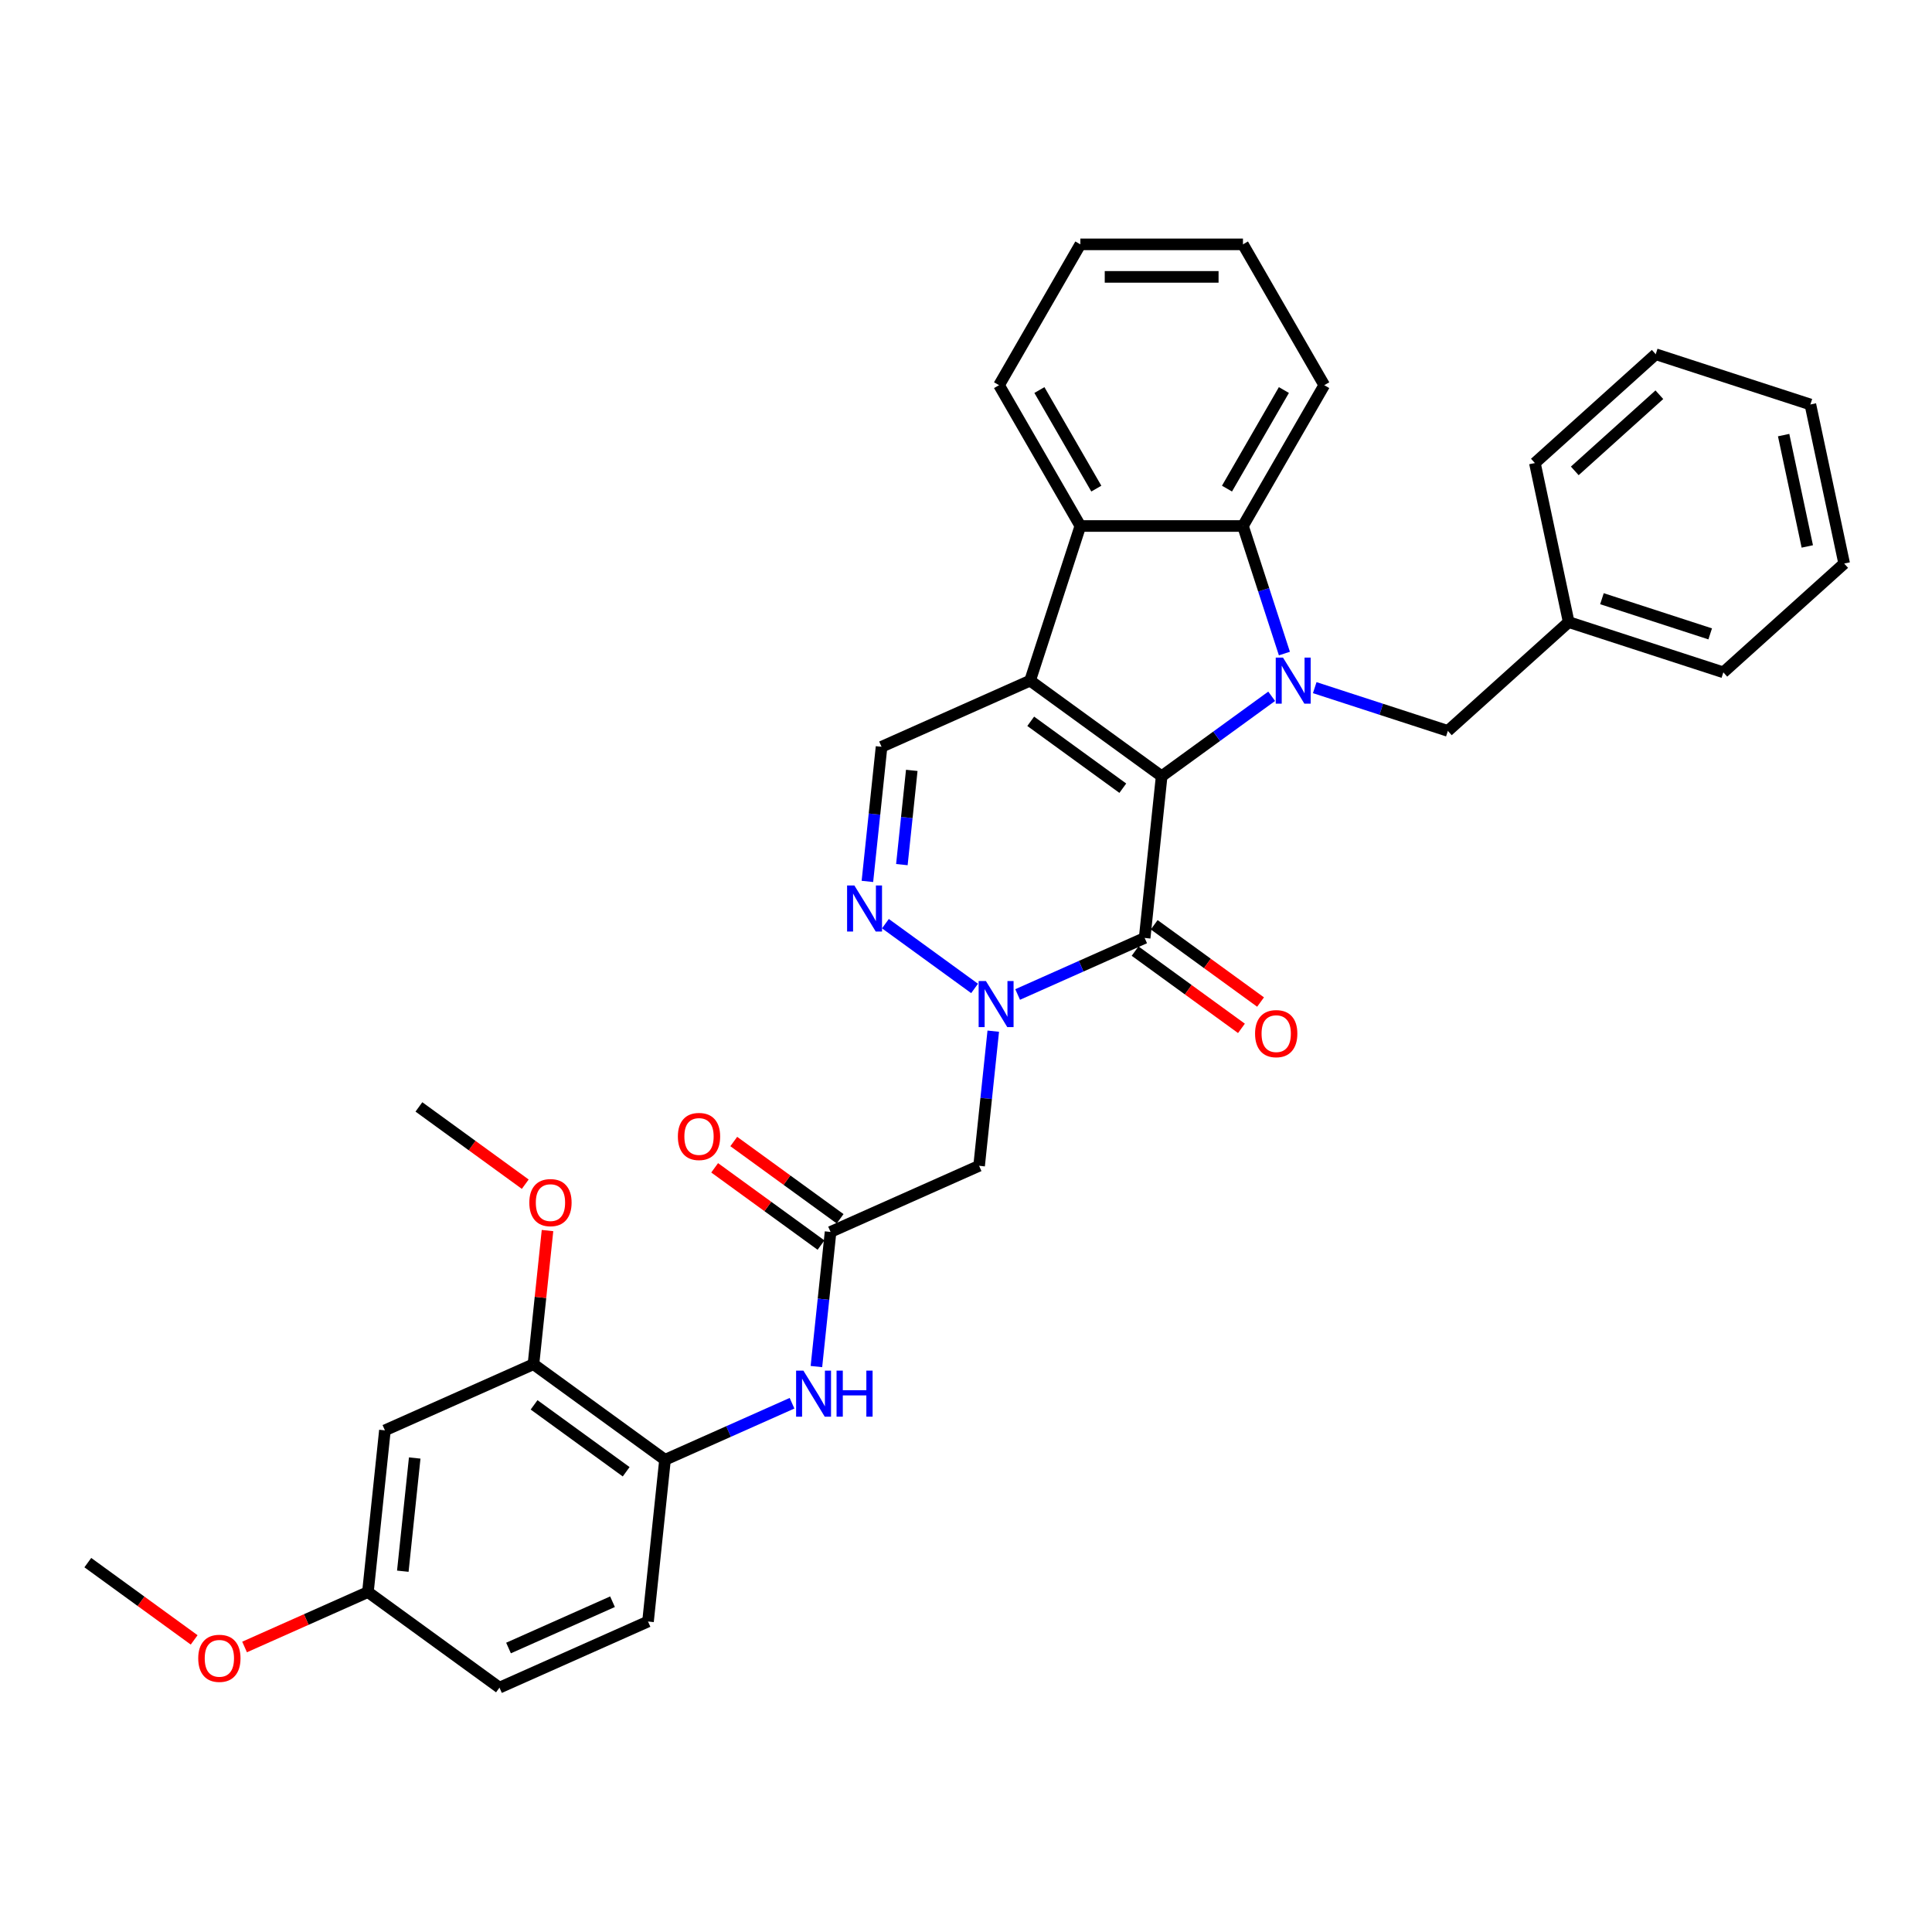 <?xml version='1.0' encoding='iso-8859-1'?>
<svg version='1.1' baseProfile='full'
              xmlns='http://www.w3.org/2000/svg'
                      xmlns:rdkit='http://www.rdkit.org/xml'
                      xmlns:xlink='http://www.w3.org/1999/xlink'
                  xml:space='preserve'
width='1000px' height='1000px' viewBox='0 0 1000 1000'>
<!-- END OF HEADER -->
<rect style='opacity:1.0;fill:#FFFFFF;stroke:none' width='1000' height='1000' x='0' y='0'> </rect>
<path class='bond-0' d='M 601.27,401.773 L 533.179,352.303' style='fill:none;fill-rule:evenodd;stroke:#000000;stroke-width:6px;stroke-linecap:butt;stroke-linejoin:miter;stroke-opacity:1' />
<path class='bond-0' d='M 581.162,407.971 L 533.498,373.341' style='fill:none;fill-rule:evenodd;stroke:#000000;stroke-width:6px;stroke-linecap:butt;stroke-linejoin:miter;stroke-opacity:1' />
<path class='bond-1' d='M 601.27,401.773 L 629.743,381.086' style='fill:none;fill-rule:evenodd;stroke:#000000;stroke-width:6px;stroke-linecap:butt;stroke-linejoin:miter;stroke-opacity:1' />
<path class='bond-1' d='M 629.743,381.086 L 658.217,360.399' style='fill:none;fill-rule:evenodd;stroke:#0000FF;stroke-width:6px;stroke-linecap:butt;stroke-linejoin:miter;stroke-opacity:1' />
<path class='bond-2' d='M 601.27,401.773 L 592.472,485.477' style='fill:none;fill-rule:evenodd;stroke:#000000;stroke-width:6px;stroke-linecap:butt;stroke-linejoin:miter;stroke-opacity:1' />
<path class='bond-6' d='M 533.179,352.303 L 559.187,272.257' style='fill:none;fill-rule:evenodd;stroke:#000000;stroke-width:6px;stroke-linecap:butt;stroke-linejoin:miter;stroke-opacity:1' />
<path class='bond-7' d='M 533.179,352.303 L 456.29,386.536' style='fill:none;fill-rule:evenodd;stroke:#000000;stroke-width:6px;stroke-linecap:butt;stroke-linejoin:miter;stroke-opacity:1' />
<path class='bond-5' d='M 664.805,338.281 L 654.078,305.269' style='fill:none;fill-rule:evenodd;stroke:#0000FF;stroke-width:6px;stroke-linecap:butt;stroke-linejoin:miter;stroke-opacity:1' />
<path class='bond-5' d='M 654.078,305.269 L 643.352,272.257' style='fill:none;fill-rule:evenodd;stroke:#000000;stroke-width:6px;stroke-linecap:butt;stroke-linejoin:miter;stroke-opacity:1' />
<path class='bond-12' d='M 680.504,355.923 L 714.955,367.117' style='fill:none;fill-rule:evenodd;stroke:#0000FF;stroke-width:6px;stroke-linecap:butt;stroke-linejoin:miter;stroke-opacity:1' />
<path class='bond-12' d='M 714.955,367.117 L 749.406,378.311' style='fill:none;fill-rule:evenodd;stroke:#000000;stroke-width:6px;stroke-linecap:butt;stroke-linejoin:miter;stroke-opacity:1' />
<path class='bond-3' d='M 592.472,485.477 L 559.599,500.113' style='fill:none;fill-rule:evenodd;stroke:#000000;stroke-width:6px;stroke-linecap:butt;stroke-linejoin:miter;stroke-opacity:1' />
<path class='bond-3' d='M 559.599,500.113 L 526.727,514.749' style='fill:none;fill-rule:evenodd;stroke:#0000FF;stroke-width:6px;stroke-linecap:butt;stroke-linejoin:miter;stroke-opacity:1' />
<path class='bond-15' d='M 587.525,492.287 L 615.048,512.283' style='fill:none;fill-rule:evenodd;stroke:#000000;stroke-width:6px;stroke-linecap:butt;stroke-linejoin:miter;stroke-opacity:1' />
<path class='bond-15' d='M 615.048,512.283 L 642.57,532.279' style='fill:none;fill-rule:evenodd;stroke:#FF0000;stroke-width:6px;stroke-linecap:butt;stroke-linejoin:miter;stroke-opacity:1' />
<path class='bond-15' d='M 597.419,478.668 L 624.942,498.665' style='fill:none;fill-rule:evenodd;stroke:#000000;stroke-width:6px;stroke-linecap:butt;stroke-linejoin:miter;stroke-opacity:1' />
<path class='bond-15' d='M 624.942,498.665 L 652.464,518.661' style='fill:none;fill-rule:evenodd;stroke:#FF0000;stroke-width:6px;stroke-linecap:butt;stroke-linejoin:miter;stroke-opacity:1' />
<path class='bond-4' d='M 504.44,511.614 L 458.292,478.085' style='fill:none;fill-rule:evenodd;stroke:#0000FF;stroke-width:6px;stroke-linecap:butt;stroke-linejoin:miter;stroke-opacity:1' />
<path class='bond-8' d='M 514.11,533.732 L 510.448,568.573' style='fill:none;fill-rule:evenodd;stroke:#0000FF;stroke-width:6px;stroke-linecap:butt;stroke-linejoin:miter;stroke-opacity:1' />
<path class='bond-8' d='M 510.448,568.573 L 506.786,603.414' style='fill:none;fill-rule:evenodd;stroke:#000000;stroke-width:6px;stroke-linecap:butt;stroke-linejoin:miter;stroke-opacity:1' />
<path class='bond-34' d='M 448.966,456.218 L 452.628,421.377' style='fill:none;fill-rule:evenodd;stroke:#0000FF;stroke-width:6px;stroke-linecap:butt;stroke-linejoin:miter;stroke-opacity:1' />
<path class='bond-34' d='M 452.628,421.377 L 456.29,386.536' style='fill:none;fill-rule:evenodd;stroke:#000000;stroke-width:6px;stroke-linecap:butt;stroke-linejoin:miter;stroke-opacity:1' />
<path class='bond-34' d='M 466.806,447.525 L 469.369,423.136' style='fill:none;fill-rule:evenodd;stroke:#0000FF;stroke-width:6px;stroke-linecap:butt;stroke-linejoin:miter;stroke-opacity:1' />
<path class='bond-34' d='M 469.369,423.136 L 471.932,398.747' style='fill:none;fill-rule:evenodd;stroke:#000000;stroke-width:6px;stroke-linecap:butt;stroke-linejoin:miter;stroke-opacity:1' />
<path class='bond-22' d='M 643.352,272.257 L 685.435,199.368' style='fill:none;fill-rule:evenodd;stroke:#000000;stroke-width:6px;stroke-linecap:butt;stroke-linejoin:miter;stroke-opacity:1' />
<path class='bond-22' d='M 635.087,252.907 L 664.544,201.885' style='fill:none;fill-rule:evenodd;stroke:#000000;stroke-width:6px;stroke-linecap:butt;stroke-linejoin:miter;stroke-opacity:1' />
<path class='bond-35' d='M 643.352,272.257 L 559.187,272.257' style='fill:none;fill-rule:evenodd;stroke:#000000;stroke-width:6px;stroke-linecap:butt;stroke-linejoin:miter;stroke-opacity:1' />
<path class='bond-23' d='M 559.187,272.257 L 517.105,199.368' style='fill:none;fill-rule:evenodd;stroke:#000000;stroke-width:6px;stroke-linecap:butt;stroke-linejoin:miter;stroke-opacity:1' />
<path class='bond-23' d='M 567.453,252.907 L 537.995,201.885' style='fill:none;fill-rule:evenodd;stroke:#000000;stroke-width:6px;stroke-linecap:butt;stroke-linejoin:miter;stroke-opacity:1' />
<path class='bond-9' d='M 506.786,603.414 L 429.897,637.647' style='fill:none;fill-rule:evenodd;stroke:#000000;stroke-width:6px;stroke-linecap:butt;stroke-linejoin:miter;stroke-opacity:1' />
<path class='bond-10' d='M 429.897,637.647 L 426.235,672.488' style='fill:none;fill-rule:evenodd;stroke:#000000;stroke-width:6px;stroke-linecap:butt;stroke-linejoin:miter;stroke-opacity:1' />
<path class='bond-10' d='M 426.235,672.488 L 422.573,707.329' style='fill:none;fill-rule:evenodd;stroke:#0000FF;stroke-width:6px;stroke-linecap:butt;stroke-linejoin:miter;stroke-opacity:1' />
<path class='bond-16' d='M 434.844,630.838 L 407.322,610.842' style='fill:none;fill-rule:evenodd;stroke:#000000;stroke-width:6px;stroke-linecap:butt;stroke-linejoin:miter;stroke-opacity:1' />
<path class='bond-16' d='M 407.322,610.842 L 379.799,590.845' style='fill:none;fill-rule:evenodd;stroke:#FF0000;stroke-width:6px;stroke-linecap:butt;stroke-linejoin:miter;stroke-opacity:1' />
<path class='bond-16' d='M 424.95,644.456 L 397.428,624.46' style='fill:none;fill-rule:evenodd;stroke:#000000;stroke-width:6px;stroke-linecap:butt;stroke-linejoin:miter;stroke-opacity:1' />
<path class='bond-16' d='M 397.428,624.46 L 369.905,604.464' style='fill:none;fill-rule:evenodd;stroke:#FF0000;stroke-width:6px;stroke-linecap:butt;stroke-linejoin:miter;stroke-opacity:1' />
<path class='bond-11' d='M 409.956,726.313 L 377.084,740.948' style='fill:none;fill-rule:evenodd;stroke:#0000FF;stroke-width:6px;stroke-linecap:butt;stroke-linejoin:miter;stroke-opacity:1' />
<path class='bond-11' d='M 377.084,740.948 L 344.211,755.584' style='fill:none;fill-rule:evenodd;stroke:#000000;stroke-width:6px;stroke-linecap:butt;stroke-linejoin:miter;stroke-opacity:1' />
<path class='bond-13' d='M 344.211,755.584 L 276.12,706.113' style='fill:none;fill-rule:evenodd;stroke:#000000;stroke-width:6px;stroke-linecap:butt;stroke-linejoin:miter;stroke-opacity:1' />
<path class='bond-13' d='M 324.103,761.782 L 276.44,727.152' style='fill:none;fill-rule:evenodd;stroke:#000000;stroke-width:6px;stroke-linecap:butt;stroke-linejoin:miter;stroke-opacity:1' />
<path class='bond-17' d='M 344.211,755.584 L 335.413,839.288' style='fill:none;fill-rule:evenodd;stroke:#000000;stroke-width:6px;stroke-linecap:butt;stroke-linejoin:miter;stroke-opacity:1' />
<path class='bond-19' d='M 749.406,378.311 L 811.953,321.994' style='fill:none;fill-rule:evenodd;stroke:#000000;stroke-width:6px;stroke-linecap:butt;stroke-linejoin:miter;stroke-opacity:1' />
<path class='bond-14' d='M 276.12,706.113 L 199.232,740.346' style='fill:none;fill-rule:evenodd;stroke:#000000;stroke-width:6px;stroke-linecap:butt;stroke-linejoin:miter;stroke-opacity:1' />
<path class='bond-21' d='M 276.12,706.113 L 279.756,671.525' style='fill:none;fill-rule:evenodd;stroke:#000000;stroke-width:6px;stroke-linecap:butt;stroke-linejoin:miter;stroke-opacity:1' />
<path class='bond-21' d='M 279.756,671.525 L 283.391,636.936' style='fill:none;fill-rule:evenodd;stroke:#FF0000;stroke-width:6px;stroke-linecap:butt;stroke-linejoin:miter;stroke-opacity:1' />
<path class='bond-38' d='M 199.232,740.346 L 190.434,824.05' style='fill:none;fill-rule:evenodd;stroke:#000000;stroke-width:6px;stroke-linecap:butt;stroke-linejoin:miter;stroke-opacity:1' />
<path class='bond-38' d='M 214.653,754.661 L 208.494,813.254' style='fill:none;fill-rule:evenodd;stroke:#000000;stroke-width:6px;stroke-linecap:butt;stroke-linejoin:miter;stroke-opacity:1' />
<path class='bond-20' d='M 335.413,839.288 L 258.525,873.521' style='fill:none;fill-rule:evenodd;stroke:#000000;stroke-width:6px;stroke-linecap:butt;stroke-linejoin:miter;stroke-opacity:1' />
<path class='bond-20' d='M 317.034,829.045 L 263.212,853.009' style='fill:none;fill-rule:evenodd;stroke:#000000;stroke-width:6px;stroke-linecap:butt;stroke-linejoin:miter;stroke-opacity:1' />
<path class='bond-18' d='M 190.434,824.05 L 258.525,873.521' style='fill:none;fill-rule:evenodd;stroke:#000000;stroke-width:6px;stroke-linecap:butt;stroke-linejoin:miter;stroke-opacity:1' />
<path class='bond-24' d='M 190.434,824.05 L 158.513,838.263' style='fill:none;fill-rule:evenodd;stroke:#000000;stroke-width:6px;stroke-linecap:butt;stroke-linejoin:miter;stroke-opacity:1' />
<path class='bond-24' d='M 158.513,838.263 L 126.591,852.475' style='fill:none;fill-rule:evenodd;stroke:#FF0000;stroke-width:6px;stroke-linecap:butt;stroke-linejoin:miter;stroke-opacity:1' />
<path class='bond-25' d='M 811.953,321.994 L 891.999,348.002' style='fill:none;fill-rule:evenodd;stroke:#000000;stroke-width:6px;stroke-linecap:butt;stroke-linejoin:miter;stroke-opacity:1' />
<path class='bond-25' d='M 829.162,309.886 L 885.194,328.092' style='fill:none;fill-rule:evenodd;stroke:#000000;stroke-width:6px;stroke-linecap:butt;stroke-linejoin:miter;stroke-opacity:1' />
<path class='bond-26' d='M 811.953,321.994 L 794.454,239.668' style='fill:none;fill-rule:evenodd;stroke:#000000;stroke-width:6px;stroke-linecap:butt;stroke-linejoin:miter;stroke-opacity:1' />
<path class='bond-27' d='M 271.872,612.931 L 244.35,592.935' style='fill:none;fill-rule:evenodd;stroke:#FF0000;stroke-width:6px;stroke-linecap:butt;stroke-linejoin:miter;stroke-opacity:1' />
<path class='bond-27' d='M 244.35,592.935 L 216.827,572.938' style='fill:none;fill-rule:evenodd;stroke:#000000;stroke-width:6px;stroke-linecap:butt;stroke-linejoin:miter;stroke-opacity:1' />
<path class='bond-30' d='M 685.435,199.368 L 643.352,126.479' style='fill:none;fill-rule:evenodd;stroke:#000000;stroke-width:6px;stroke-linecap:butt;stroke-linejoin:miter;stroke-opacity:1' />
<path class='bond-29' d='M 517.105,199.368 L 559.187,126.479' style='fill:none;fill-rule:evenodd;stroke:#000000;stroke-width:6px;stroke-linecap:butt;stroke-linejoin:miter;stroke-opacity:1' />
<path class='bond-28' d='M 100.5,848.805 L 72.977,828.809' style='fill:none;fill-rule:evenodd;stroke:#FF0000;stroke-width:6px;stroke-linecap:butt;stroke-linejoin:miter;stroke-opacity:1' />
<path class='bond-28' d='M 72.977,828.809 L 45.455,808.812' style='fill:none;fill-rule:evenodd;stroke:#000000;stroke-width:6px;stroke-linecap:butt;stroke-linejoin:miter;stroke-opacity:1' />
<path class='bond-32' d='M 891.999,348.002 L 954.545,291.685' style='fill:none;fill-rule:evenodd;stroke:#000000;stroke-width:6px;stroke-linecap:butt;stroke-linejoin:miter;stroke-opacity:1' />
<path class='bond-31' d='M 794.454,239.668 L 857.001,183.35' style='fill:none;fill-rule:evenodd;stroke:#000000;stroke-width:6px;stroke-linecap:butt;stroke-linejoin:miter;stroke-opacity:1' />
<path class='bond-31' d='M 815.1,243.73 L 858.882,204.307' style='fill:none;fill-rule:evenodd;stroke:#000000;stroke-width:6px;stroke-linecap:butt;stroke-linejoin:miter;stroke-opacity:1' />
<path class='bond-36' d='M 559.187,126.479 L 643.352,126.479' style='fill:none;fill-rule:evenodd;stroke:#000000;stroke-width:6px;stroke-linecap:butt;stroke-linejoin:miter;stroke-opacity:1' />
<path class='bond-36' d='M 571.812,143.312 L 630.727,143.312' style='fill:none;fill-rule:evenodd;stroke:#000000;stroke-width:6px;stroke-linecap:butt;stroke-linejoin:miter;stroke-opacity:1' />
<path class='bond-33' d='M 857.001,183.35 L 937.047,209.359' style='fill:none;fill-rule:evenodd;stroke:#000000;stroke-width:6px;stroke-linecap:butt;stroke-linejoin:miter;stroke-opacity:1' />
<path class='bond-37' d='M 954.545,291.685 L 937.047,209.359' style='fill:none;fill-rule:evenodd;stroke:#000000;stroke-width:6px;stroke-linecap:butt;stroke-linejoin:miter;stroke-opacity:1' />
<path class='bond-37' d='M 935.455,282.836 L 923.206,225.207' style='fill:none;fill-rule:evenodd;stroke:#000000;stroke-width:6px;stroke-linecap:butt;stroke-linejoin:miter;stroke-opacity:1' />
<path  class='atom-2' d='M 664.092 340.385
L 671.902 353.01
Q 672.677 354.255, 673.922 356.511
Q 675.168 358.766, 675.235 358.901
L 675.235 340.385
L 678.4 340.385
L 678.4 364.22
L 675.134 364.22
L 666.751 350.417
Q 665.775 348.801, 664.731 346.95
Q 663.722 345.098, 663.419 344.526
L 663.419 364.22
L 660.321 364.22
L 660.321 340.385
L 664.092 340.385
' fill='#0000FF'/>
<path  class='atom-4' d='M 510.315 507.793
L 518.125 520.417
Q 518.9 521.663, 520.145 523.919
Q 521.391 526.174, 521.458 526.309
L 521.458 507.793
L 524.623 507.793
L 524.623 531.628
L 521.357 531.628
L 512.974 517.825
Q 511.998 516.209, 510.954 514.358
Q 509.944 512.506, 509.641 511.934
L 509.641 531.628
L 506.544 531.628
L 506.544 507.793
L 510.315 507.793
' fill='#0000FF'/>
<path  class='atom-5' d='M 442.224 458.322
L 450.034 470.946
Q 450.809 472.192, 452.054 474.448
Q 453.3 476.703, 453.367 476.838
L 453.367 458.322
L 456.532 458.322
L 456.532 482.157
L 453.266 482.157
L 444.883 468.354
Q 443.907 466.738, 442.863 464.887
Q 441.854 463.035, 441.551 462.463
L 441.551 482.157
L 438.453 482.157
L 438.453 458.322
L 442.224 458.322
' fill='#0000FF'/>
<path  class='atom-11' d='M 415.831 709.433
L 423.641 722.058
Q 424.416 723.304, 425.661 725.56
Q 426.907 727.815, 426.974 727.95
L 426.974 709.433
L 430.139 709.433
L 430.139 733.269
L 426.873 733.269
L 418.491 719.466
Q 417.514 717.85, 416.471 715.998
Q 415.461 714.147, 415.158 713.574
L 415.158 733.269
L 412.06 733.269
L 412.06 709.433
L 415.831 709.433
' fill='#0000FF'/>
<path  class='atom-11' d='M 433.001 709.433
L 436.233 709.433
L 436.233 719.567
L 448.42 719.567
L 448.42 709.433
L 451.652 709.433
L 451.652 733.269
L 448.42 733.269
L 448.42 722.26
L 436.233 722.26
L 436.233 733.269
L 433.001 733.269
L 433.001 709.433
' fill='#0000FF'/>
<path  class='atom-16' d='M 649.621 535.016
Q 649.621 529.292, 652.449 526.094
Q 655.277 522.896, 660.563 522.896
Q 665.848 522.896, 668.676 526.094
Q 671.504 529.292, 671.504 535.016
Q 671.504 540.806, 668.643 544.106
Q 665.781 547.371, 660.563 547.371
Q 655.311 547.371, 652.449 544.106
Q 649.621 540.84, 649.621 535.016
M 660.563 544.678
Q 664.199 544.678, 666.151 542.254
Q 668.138 539.796, 668.138 535.016
Q 668.138 530.336, 666.151 527.98
Q 664.199 525.589, 660.563 525.589
Q 656.927 525.589, 654.941 527.946
Q 652.988 530.302, 652.988 535.016
Q 652.988 539.83, 654.941 542.254
Q 656.927 544.678, 660.563 544.678
' fill='#FF0000'/>
<path  class='atom-17' d='M 350.865 588.244
Q 350.865 582.52, 353.693 579.322
Q 356.521 576.124, 361.806 576.124
Q 367.092 576.124, 369.92 579.322
Q 372.748 582.52, 372.748 588.244
Q 372.748 594.034, 369.886 597.334
Q 367.025 600.599, 361.806 600.599
Q 356.554 600.599, 353.693 597.334
Q 350.865 594.068, 350.865 588.244
M 361.806 597.906
Q 365.442 597.906, 367.395 595.482
Q 369.381 593.024, 369.381 588.244
Q 369.381 583.564, 367.395 581.208
Q 365.442 578.817, 361.806 578.817
Q 358.17 578.817, 356.184 581.174
Q 354.232 583.53, 354.232 588.244
Q 354.232 593.058, 356.184 595.482
Q 358.17 597.906, 361.806 597.906
' fill='#FF0000'/>
<path  class='atom-22' d='M 273.976 622.477
Q 273.976 616.753, 276.804 613.555
Q 279.632 610.357, 284.918 610.357
Q 290.203 610.357, 293.031 613.555
Q 295.859 616.753, 295.859 622.477
Q 295.859 628.267, 292.998 631.567
Q 290.136 634.832, 284.918 634.832
Q 279.666 634.832, 276.804 631.567
Q 273.976 628.301, 273.976 622.477
M 284.918 632.139
Q 288.554 632.139, 290.506 629.715
Q 292.493 627.257, 292.493 622.477
Q 292.493 617.797, 290.506 615.441
Q 288.554 613.05, 284.918 613.05
Q 281.282 613.05, 279.296 615.407
Q 277.343 617.763, 277.343 622.477
Q 277.343 627.291, 279.296 629.715
Q 281.282 632.139, 284.918 632.139
' fill='#FF0000'/>
<path  class='atom-25' d='M 102.604 858.351
Q 102.604 852.627, 105.432 849.429
Q 108.26 846.231, 113.545 846.231
Q 118.831 846.231, 121.659 849.429
Q 124.487 852.627, 124.487 858.351
Q 124.487 864.141, 121.625 867.44
Q 118.764 870.706, 113.545 870.706
Q 108.294 870.706, 105.432 867.44
Q 102.604 864.175, 102.604 858.351
M 113.545 868.013
Q 117.181 868.013, 119.134 865.589
Q 121.12 863.131, 121.12 858.351
Q 121.12 853.671, 119.134 851.314
Q 117.181 848.924, 113.545 848.924
Q 109.91 848.924, 107.923 851.281
Q 105.971 853.637, 105.971 858.351
Q 105.971 863.165, 107.923 865.589
Q 109.91 868.013, 113.545 868.013
' fill='#FF0000'/>
</svg>
